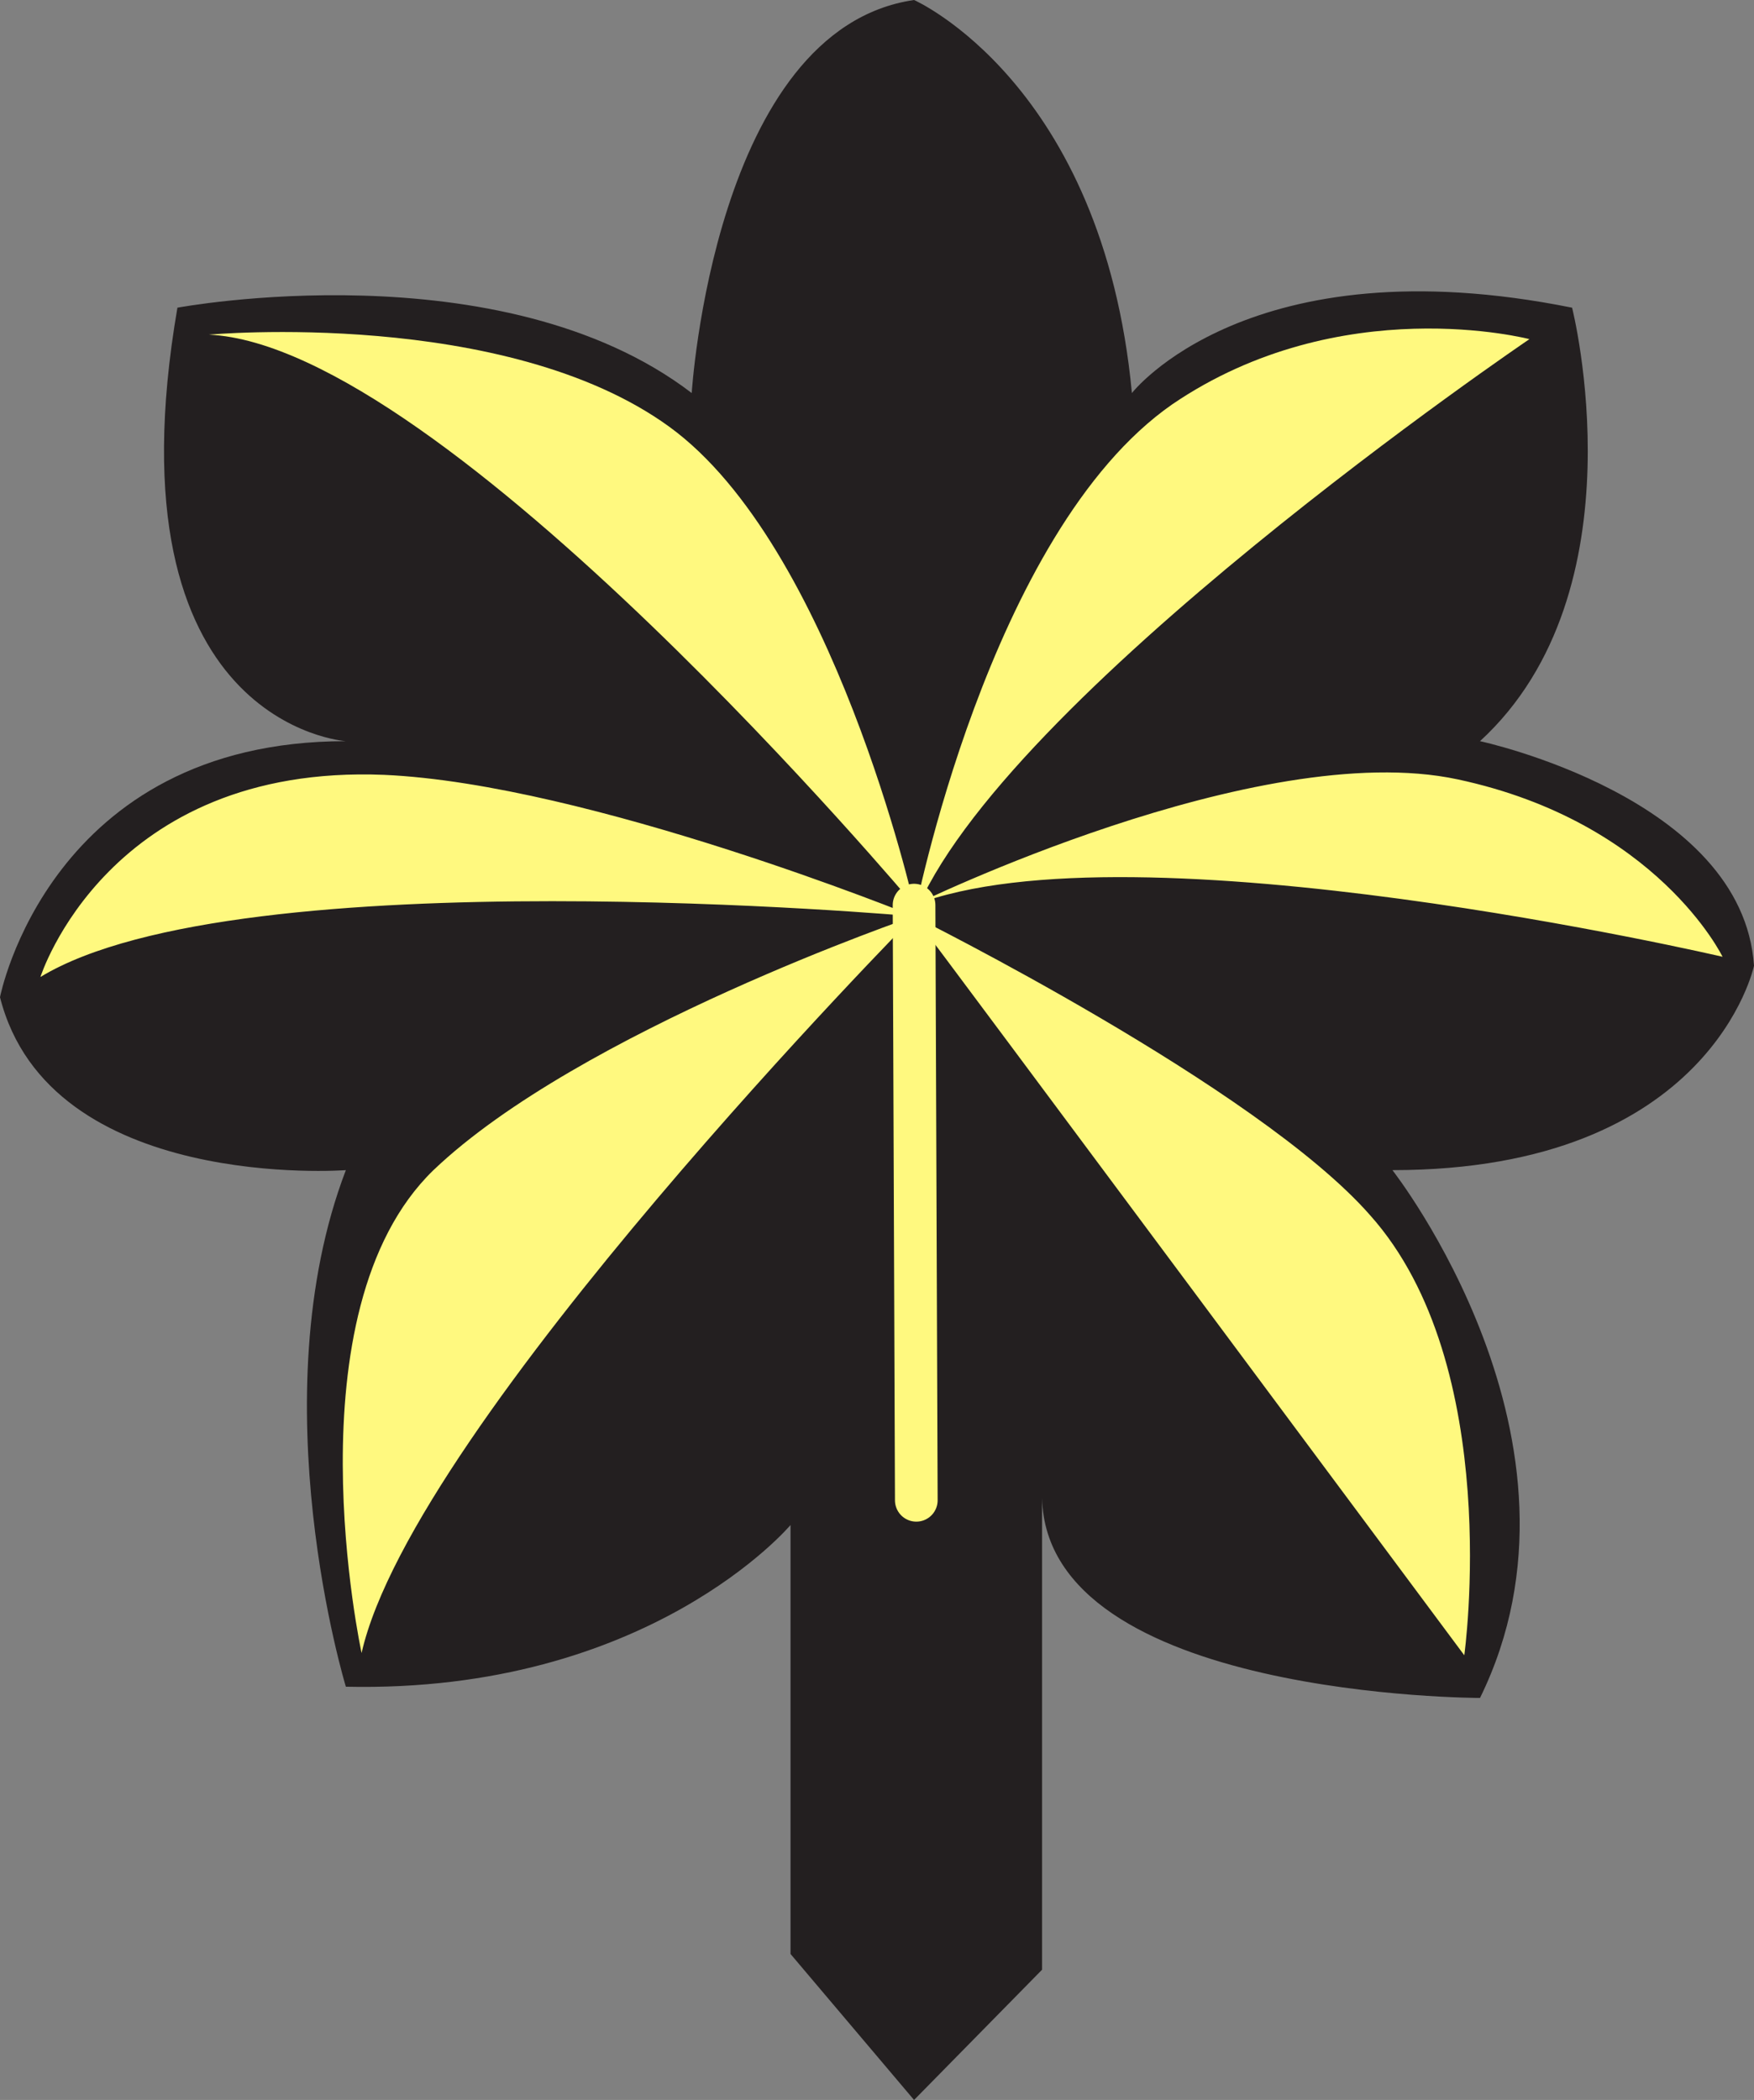 <svg xmlns="http://www.w3.org/2000/svg" width="585.75" height="701.25"><rect width="100%" height="100%" fill="#808080" stroke="none"/><path fill="#231f20" fill-rule="evenodd" d="M305.25 0s63 27.75 72.75 131.25c0 0 39-50.25 147-28.5 0 0 24 94.5-30.75 144.75 0 0 87.75 18.75 91.5 75 0 0-14.25 68.25-120.75 68.25 0 0 71.25 90.75 29.25 176.25 0 0-144.75 0-146.25-66.75v157.5l-42.75 43.5L264 652.5V509.25s-47.25 56.25-148.5 54c0 0-29.25-96 0-172.5 0 0-99 7.5-115.5-57.75 0 0 16.5-85.5 115.5-85.5 0 0-80.25-5.25-56.25-144.75 0 0 108-20.25 171.75 28.5 0 0 7.5-121.5 74.25-131.25"/><path fill="#fff97f" fill-rule="evenodd" d="M69.75 111.75s99-9 153.75 30.75 81.75 159.75 81.75 159.75S148.5 115.5 69.75 111.75M13.5 326.25S36 255 128.25 258.75c68.25 3 177 47.25 177 47.25s-225-20.25-291.75 20.25M120.75 552s-24.75-114 24-161.25c48.75-46.5 160.5-84.75 160.5-84.75S138 475.5 120.75 552m184.5-246S420 363 457.5 405.75c45 50.25 31.5 147 31.5 147S315 318.75 305.25 306m0-3.75s114.75-56.25 181.5-42 88.5 59.25 88.5 59.25-196.5-45.75-270-17.25"/><path fill="#fff97f" fill-rule="evenodd" d="M305.25 306S330 177.75 391.5 135c56.25-38.25 119.25-21.75 119.25-21.75s-177 120-205.5 192.75"/><path fill="none" stroke="#fff97f" stroke-linecap="round" stroke-linejoin="round" stroke-miterlimit="10" stroke-width="14.25" d="M305.25 302.25 306 501"/></svg>
